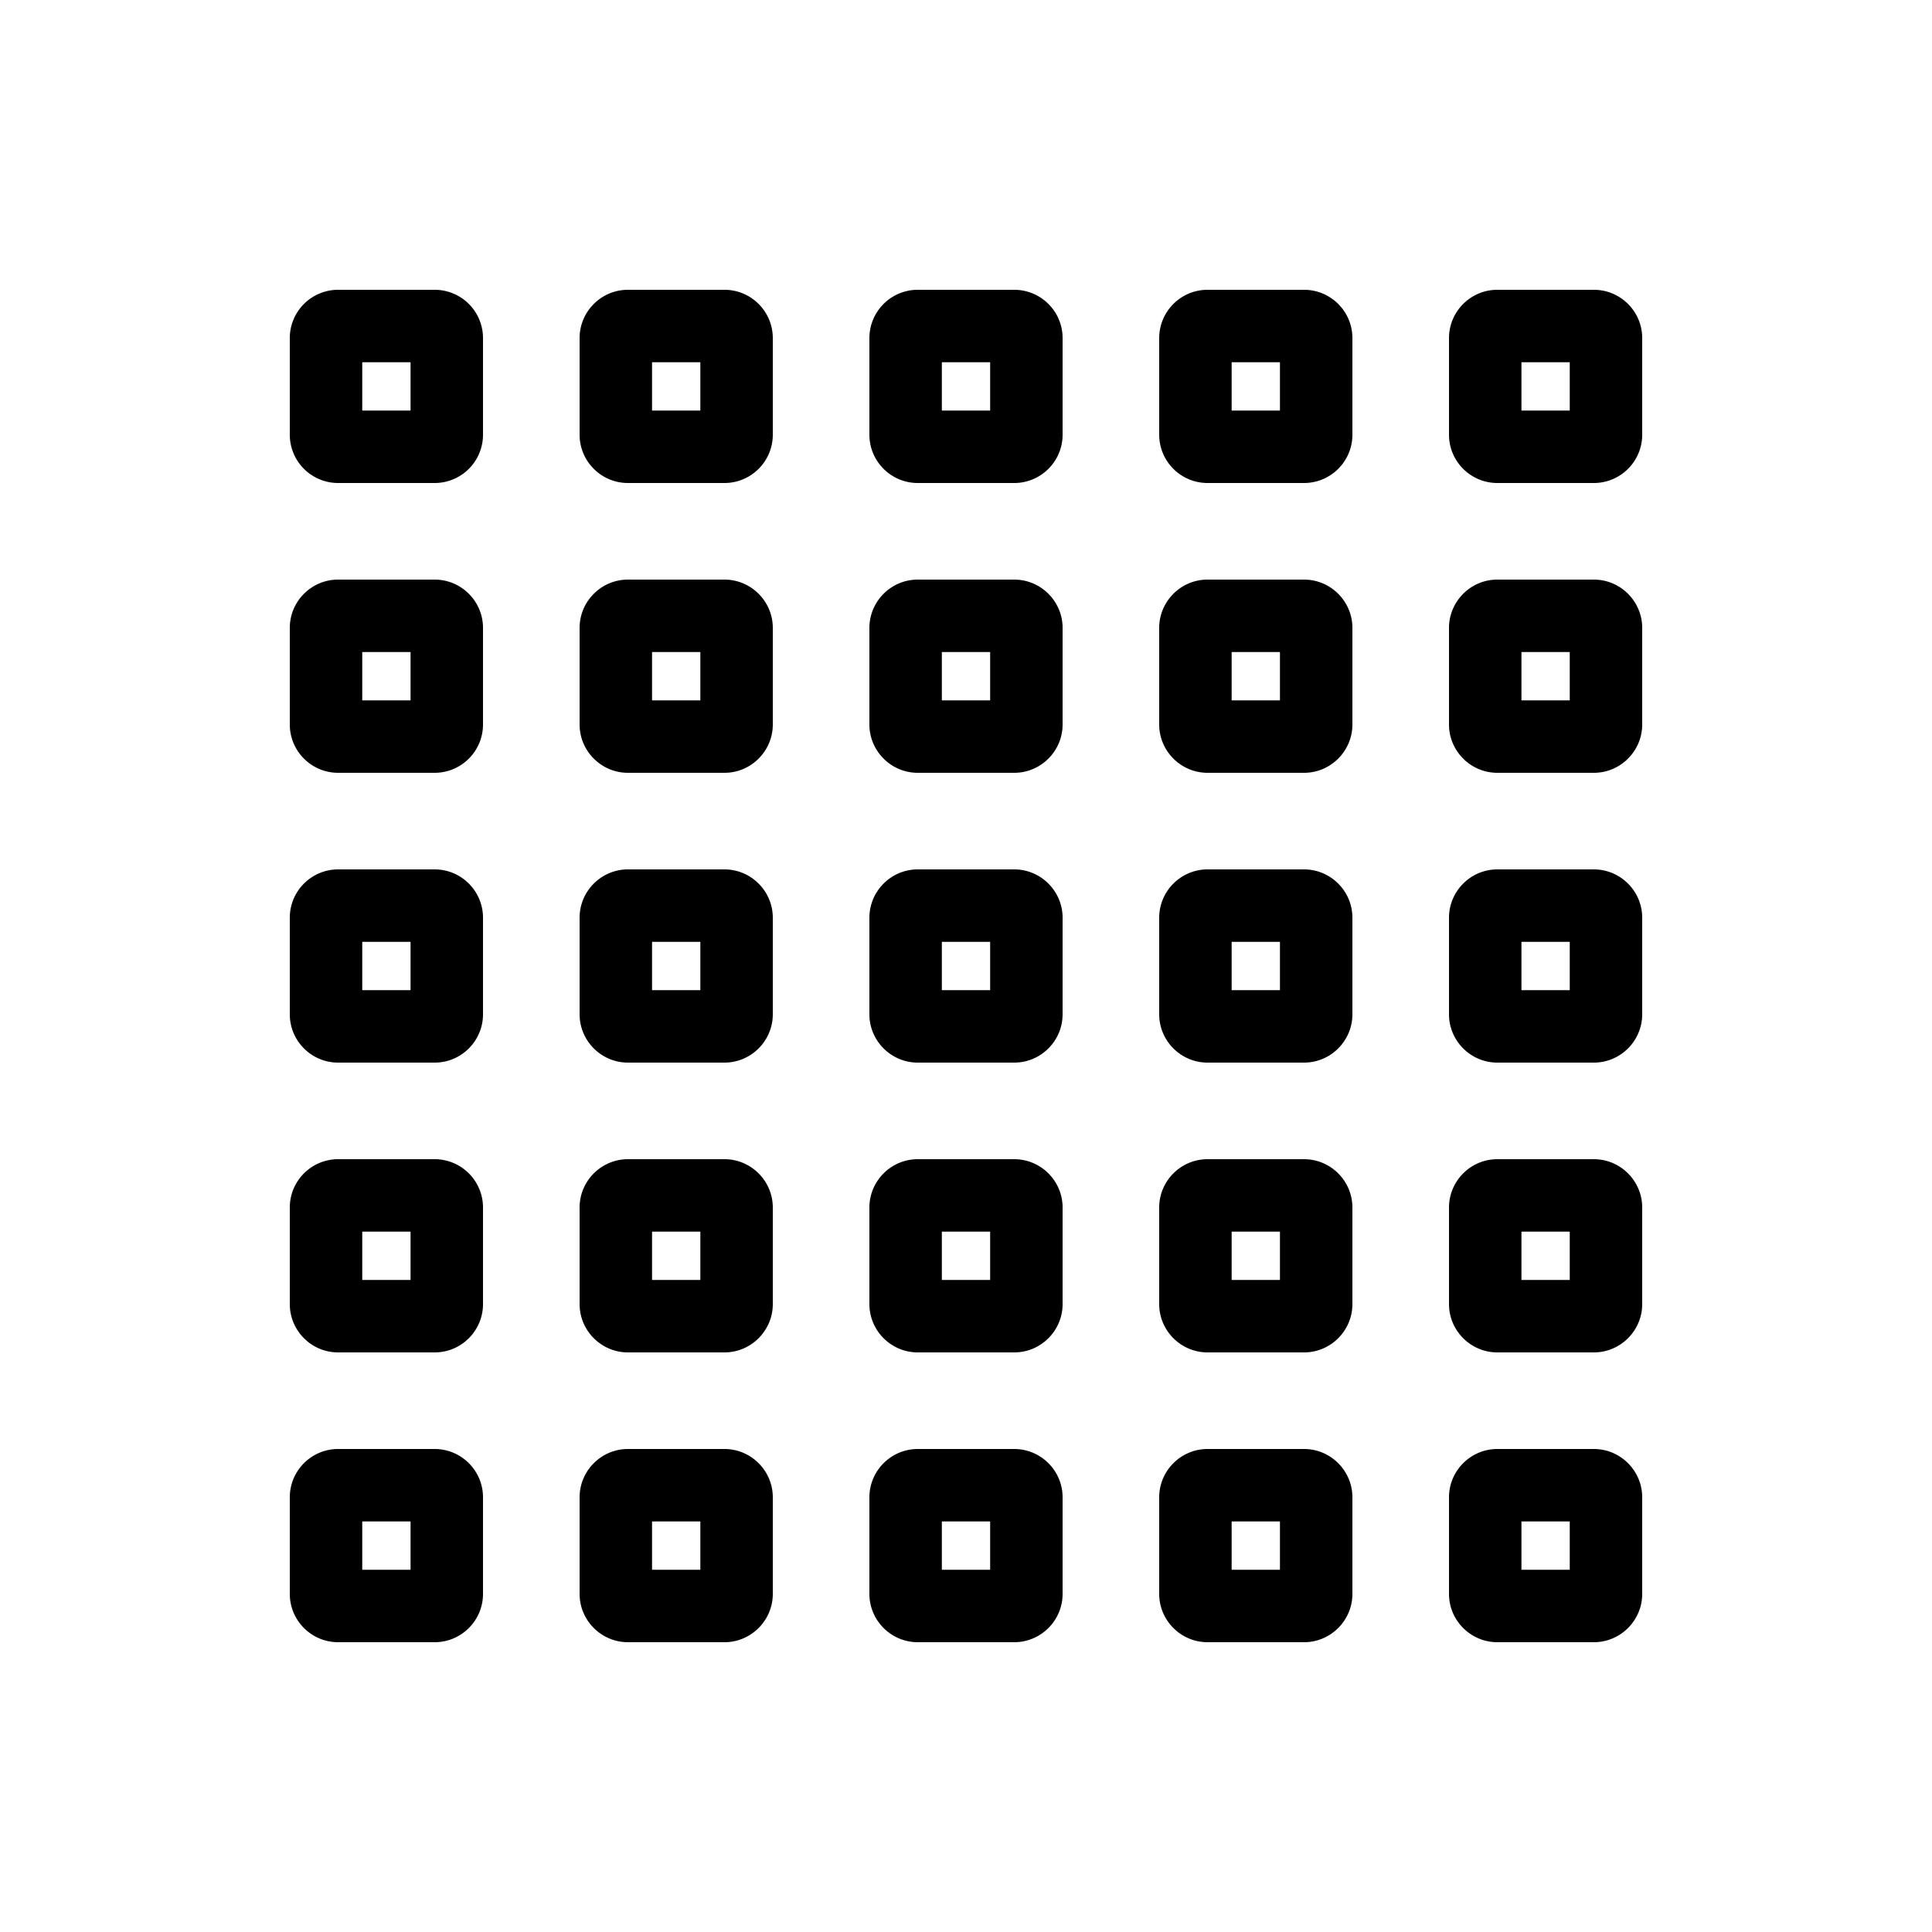 <svg width="32" height="32" viewBox="0 0 32 32" fill="none" xmlns="http://www.w3.org/2000/svg"><path d="M7.2 4.8a.8.8 0 0 1 .8.8v1.6a.8.8 0 0 1-.8.8H5.6a.8.8 0 0 1-.8-.8V5.6a.8.8 0 0 1 .8-.8h1.6ZM6 6v.8h.8V6H6Zm1.2 3.6c.442 0 .8.36.8.8V12c0 .44-.358.8-.8.8H5.6c-.442 0-.8-.36-.8-.8v-1.6c0-.44.358-.8.8-.8h1.6ZM6 10.8v.8h.8v-.8H6Zm-1.2 4.4c0-.44.358-.8.8-.8h1.6c.442 0 .8.36.8.8v1.6c0 .44-.358.8-.8.8H5.6c-.442 0-.8-.36-.8-.8v-1.6Zm2 1.2v-.8H6v.8h.8Zm.4 2.8c.442 0 .8.36.8.8v1.6c0 .44-.358.8-.8.8H5.6c-.442 0-.8-.36-.8-.8V20c0-.44.358-.8.8-.8h1.6ZM6 20.4v.8h.8v-.8H6Zm-1.2 4.4c0-.44.358-.8.8-.8h1.6c.442 0 .8.36.8.8v1.6c0 .44-.358.8-.8.8H5.6c-.442 0-.8-.36-.8-.8v-1.6Zm2 1.2v-.8H6v.8h.8ZM12 4.8c.44 0 .8.358.8.8v1.6c0 .442-.36.8-.8.8h-1.6c-.44 0-.8-.358-.8-.8V5.6c0-.442.36-.8.8-.8H12ZM10.8 6v.8h.8V6h-.8Zm-1.2 4.4c0-.44.36-.8.8-.8H12c.44 0 .8.36.8.8V12c0 .44-.36.8-.8.8h-1.6c-.44 0-.8-.36-.8-.8v-1.6Zm2 1.2v-.8h-.8v.8h.8Zm.4 2.8c.44 0 .8.36.8.8v1.6c0 .44-.36.8-.8.8h-1.6c-.44 0-.8-.36-.8-.8v-1.6c0-.44.36-.8.8-.8H12Zm-1.2 1.2v.8h.8v-.8h-.8ZM9.6 20c0-.44.36-.8.8-.8H12c.44 0 .8.36.8.8v1.6c0 .44-.36.8-.8.8h-1.6c-.44 0-.8-.36-.8-.8V20Zm2 1.2v-.8h-.8v.8h.8ZM12 24c.44 0 .8.36.8.8v1.6c0 .44-.36.8-.8.8h-1.6c-.44 0-.8-.36-.8-.8v-1.6c0-.44.36-.8.8-.8H12Zm-1.2 1.2v.8h.8v-.8h-.8Zm3.6-19.6c0-.442.36-.8.8-.8h1.6c.44 0 .8.358.8.8v1.6c0 .442-.36.8-.8.8h-1.6c-.44 0-.8-.358-.8-.8V5.6Zm2 1.2V6h-.8v.8h.8Zm.4 2.8c.44 0 .8.36.8.8V12c0 .44-.36.8-.8.8h-1.6c-.44 0-.8-.36-.8-.8v-1.6c0-.44.36-.8.8-.8h1.6Zm-1.2 1.2v.8h.8v-.8h-.8Zm-1.2 4.4c0-.44.36-.8.8-.8h1.6c.44 0 .8.36.8.8v1.6c0 .44-.36.8-.8.8h-1.6c-.44 0-.8-.36-.8-.8v-1.6Zm2 1.2v-.8h-.8v.8h.8Zm.4 2.8c.44 0 .8.36.8.8v1.6c0 .44-.36.8-.8.8h-1.6c-.44 0-.8-.36-.8-.8V20c0-.44.36-.8.8-.8h1.6Zm-1.2 1.2v.8h.8v-.8h-.8Zm-1.2 4.4c0-.44.36-.8.8-.8h1.6c.44 0 .8.36.8.8v1.6c0 .44-.36.8-.8.8h-1.6c-.44 0-.8-.36-.8-.8v-1.6Zm2 1.2v-.8h-.8v.8h.8Zm5.2-21.2c.44 0 .8.358.8.8v1.6c0 .442-.36.8-.8.8H20c-.44 0-.8-.358-.8-.8V5.6c0-.442.36-.8.8-.8h1.6ZM20.4 6v.8h.8V6h-.8Zm-1.2 4.4c0-.44.36-.8.8-.8h1.6c.44 0 .8.36.8.8V12c0 .44-.36.8-.8.8H20c-.44 0-.8-.36-.8-.8v-1.6Zm2 1.2v-.8h-.8v.8h.8Zm.4 2.8c.44 0 .8.36.8.8v1.6c0 .44-.36.8-.8.8H20c-.44 0-.8-.36-.8-.8v-1.6c0-.44.36-.8.8-.8h1.6Zm-1.2 1.2v.8h.8v-.8h-.8ZM19.2 20c0-.44.36-.8.8-.8h1.6c.44 0 .8.36.8.8v1.6c0 .44-.36.8-.8.8H20c-.44 0-.8-.36-.8-.8V20Zm2 1.2v-.8h-.8v.8h.8Zm.4 2.8c.44 0 .8.36.8.8v1.6c0 .44-.36.8-.8.8H20c-.44 0-.8-.36-.8-.8v-1.6c0-.44.36-.8.8-.8h1.6Zm-1.2 1.2v.8h.8v-.8h-.8ZM24 5.6c0-.442.36-.8.8-.8h1.6c.44 0 .8.358.8.8v1.6c0 .442-.36.8-.8.8h-1.6c-.44 0-.8-.358-.8-.8V5.6Zm2 1.2V6h-.8v.8h.8Zm.4 2.8c.44 0 .8.36.8.8V12c0 .44-.36.8-.8.8h-1.6c-.44 0-.8-.36-.8-.8v-1.6c0-.44.36-.8.8-.8h1.6Zm-1.2 1.2v.8h.8v-.8h-.8ZM24 15.2c0-.44.36-.8.8-.8h1.6c.44 0 .8.36.8.8v1.6c0 .44-.36.8-.8.8h-1.6c-.44 0-.8-.36-.8-.8v-1.6Zm2 1.2v-.8h-.8v.8h.8Zm.4 2.8c.44 0 .8.36.8.8v1.6c0 .44-.36.8-.8.8h-1.6c-.44 0-.8-.36-.8-.8V20c0-.44.36-.8.8-.8h1.6Zm-1.2 1.2v.8h.8v-.8h-.8ZM24 24.8c0-.44.36-.8.8-.8h1.6c.44 0 .8.36.8.8v1.6c0 .44-.36.8-.8.8h-1.6c-.44 0-.8-.36-.8-.8v-1.6Zm2 1.2v-.8h-.8v.8h.8Z" fill="#000"/></svg>